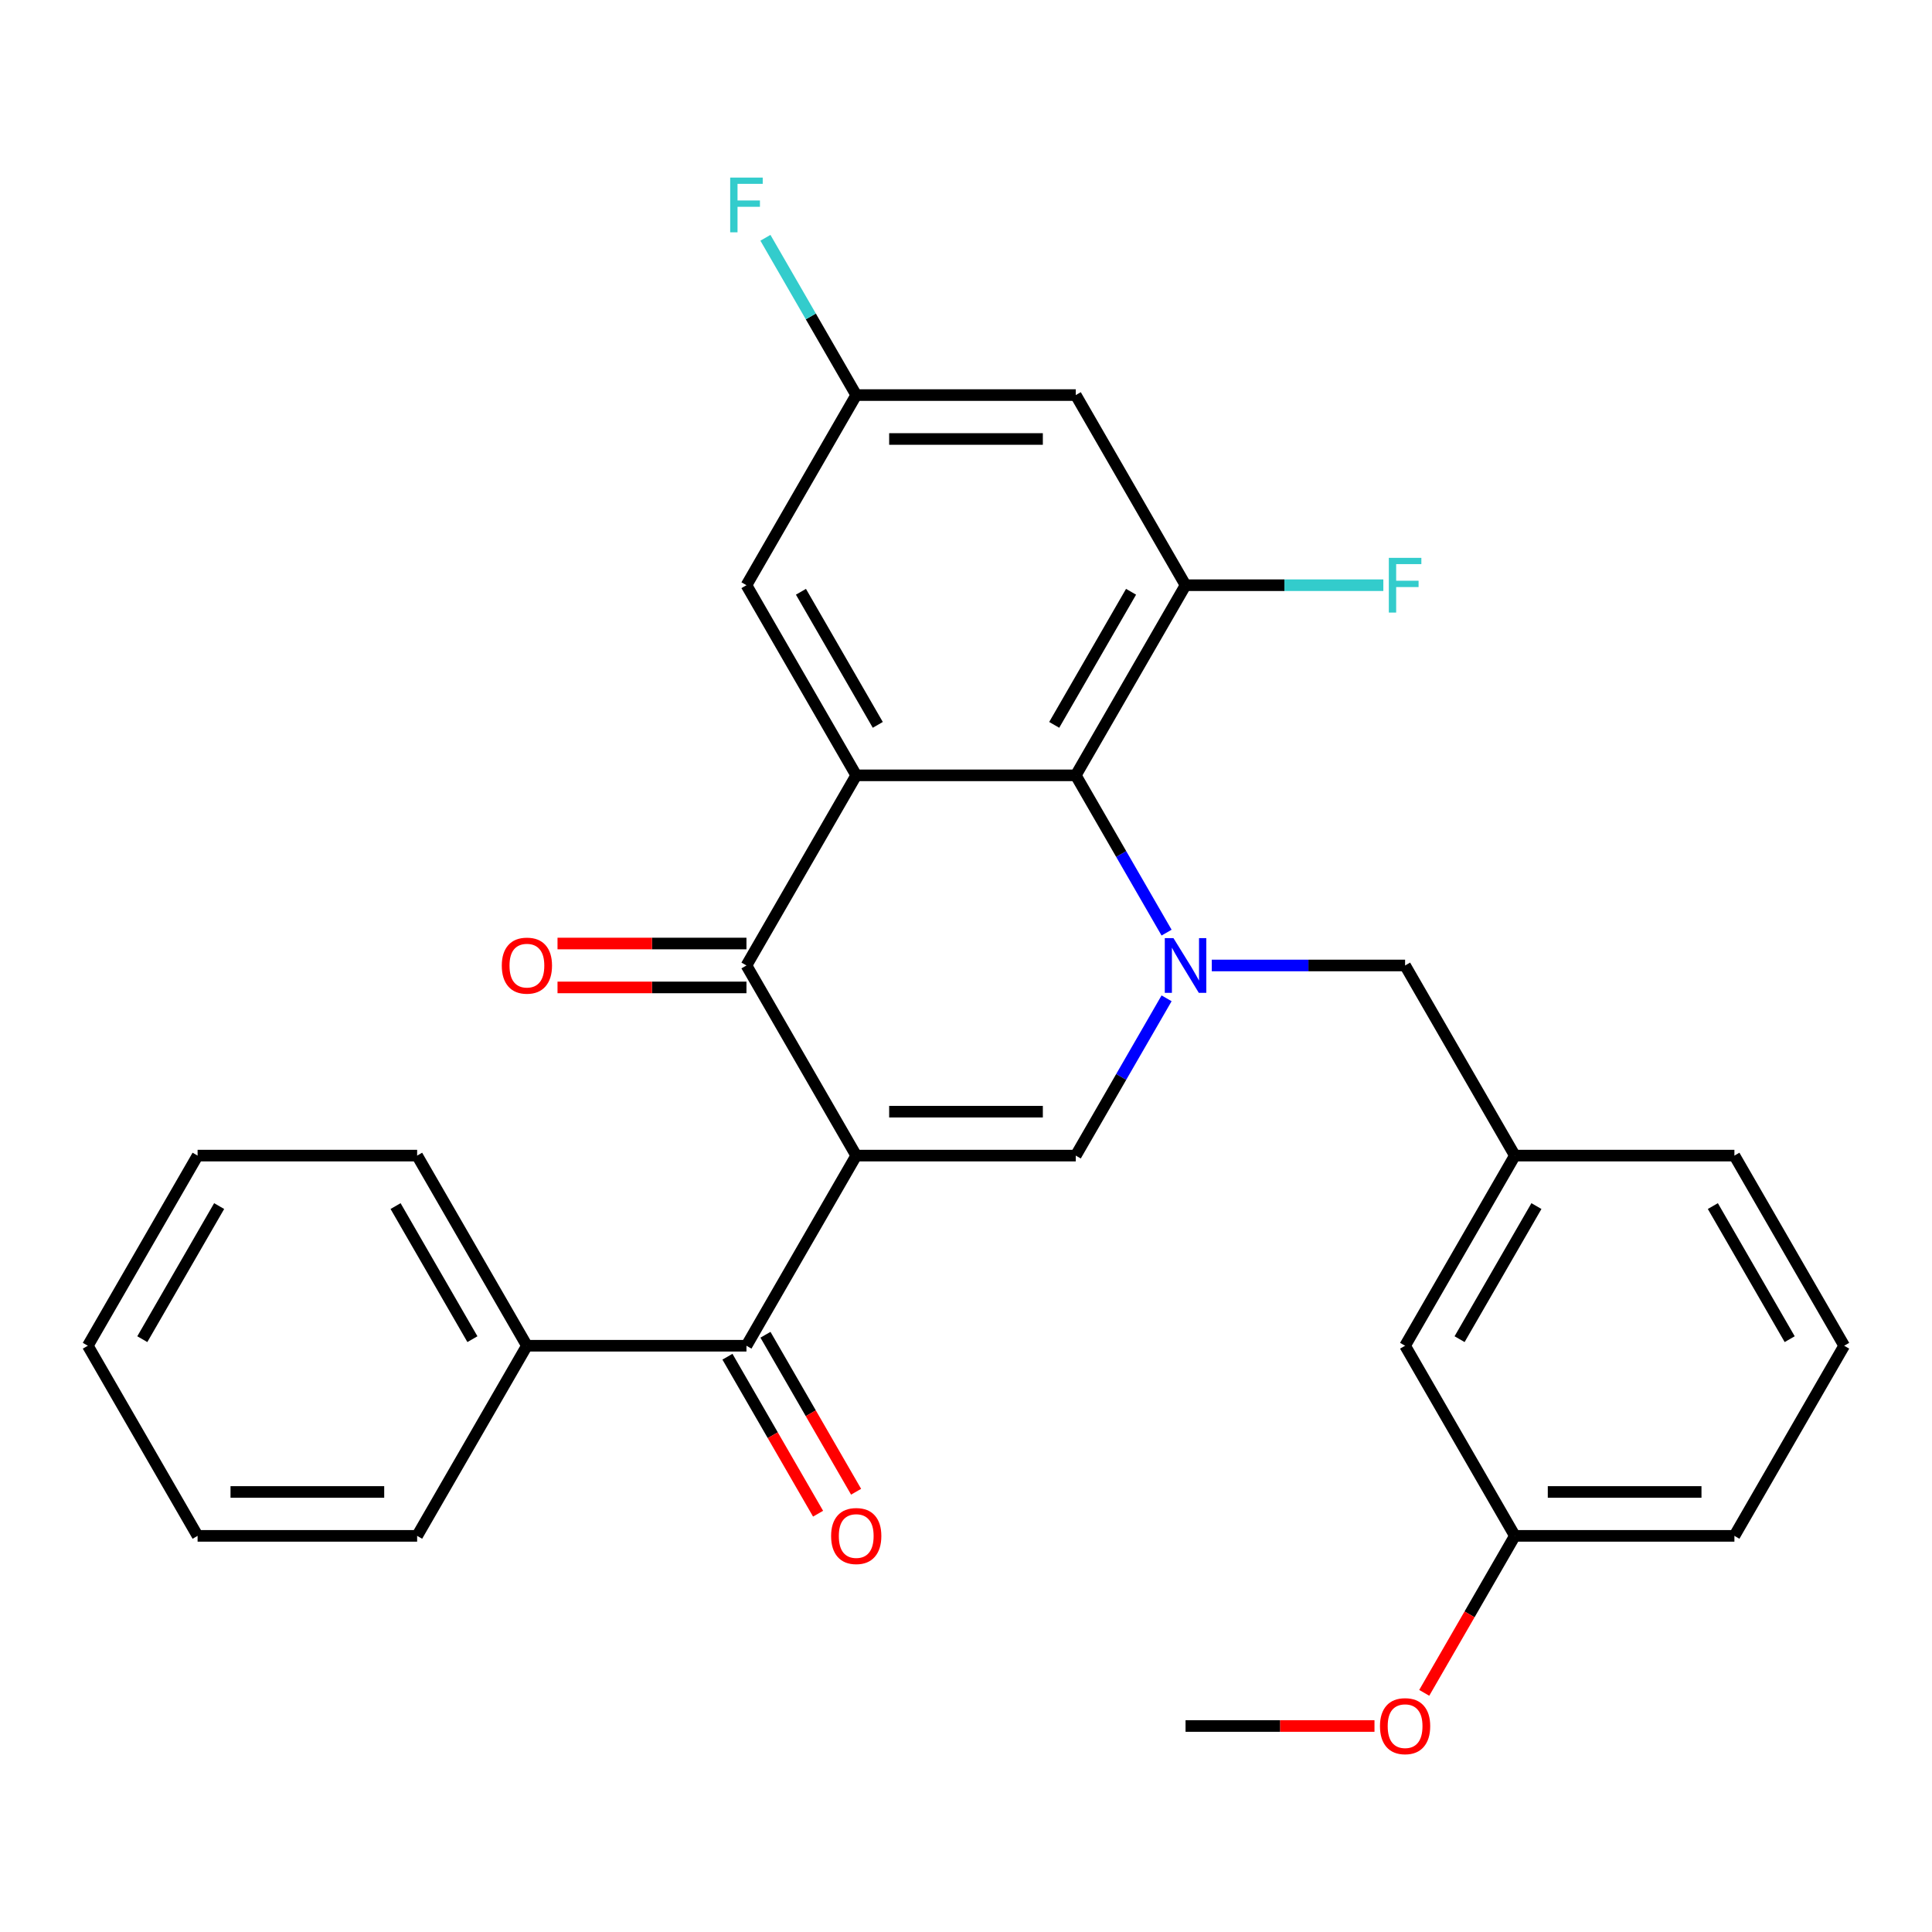 <?xml version='1.0' encoding='iso-8859-1'?>
<svg version='1.1' baseProfile='full'
              xmlns='http://www.w3.org/2000/svg'
                      xmlns:rdkit='http://www.rdkit.org/xml'
                      xmlns:xlink='http://www.w3.org/1999/xlink'
                  xml:space='preserve'
width='1000px' height='1000px' viewBox='0 0 1000 1000'>
<!-- END OF HEADER -->
<rect style='opacity:1.0;fill:#FFFFFF;stroke:none' width='1000' height='1000' x='0' y='0'> </rect>
<path class='bond-1' d='M 443.182,598.139 L 386.364,499.727' style='fill:none;fill-rule:evenodd;stroke:#000000;stroke-width:6px;stroke-linecap:butt;stroke-linejoin:miter;stroke-opacity:1' />
<path class='bond-3' d='M 443.182,598.139 L 556.818,598.139' style='fill:none;fill-rule:evenodd;stroke:#000000;stroke-width:6px;stroke-linecap:butt;stroke-linejoin:miter;stroke-opacity:1' />
<path class='bond-3' d='M 460.227,575.412 L 539.773,575.412' style='fill:none;fill-rule:evenodd;stroke:#000000;stroke-width:6px;stroke-linecap:butt;stroke-linejoin:miter;stroke-opacity:1' />
<path class='bond-5' d='M 443.182,598.139 L 386.364,696.551' style='fill:none;fill-rule:evenodd;stroke:#000000;stroke-width:6px;stroke-linecap:butt;stroke-linejoin:miter;stroke-opacity:1' />
<path class='bond-0' d='M 603.821,516.728 L 580.32,557.434' style='fill:none;fill-rule:evenodd;stroke:#0000FF;stroke-width:6px;stroke-linecap:butt;stroke-linejoin:miter;stroke-opacity:1' />
<path class='bond-0' d='M 580.32,557.434 L 556.818,598.139' style='fill:none;fill-rule:evenodd;stroke:#000000;stroke-width:6px;stroke-linecap:butt;stroke-linejoin:miter;stroke-opacity:1' />
<path class='bond-4' d='M 603.821,482.726 L 580.32,442.021' style='fill:none;fill-rule:evenodd;stroke:#0000FF;stroke-width:6px;stroke-linecap:butt;stroke-linejoin:miter;stroke-opacity:1' />
<path class='bond-4' d='M 580.32,442.021 L 556.818,401.315' style='fill:none;fill-rule:evenodd;stroke:#000000;stroke-width:6px;stroke-linecap:butt;stroke-linejoin:miter;stroke-opacity:1' />
<path class='bond-8' d='M 627.217,499.727 L 677.245,499.727' style='fill:none;fill-rule:evenodd;stroke:#0000FF;stroke-width:6px;stroke-linecap:butt;stroke-linejoin:miter;stroke-opacity:1' />
<path class='bond-8' d='M 677.245,499.727 L 727.273,499.727' style='fill:none;fill-rule:evenodd;stroke:#000000;stroke-width:6px;stroke-linecap:butt;stroke-linejoin:miter;stroke-opacity:1' />
<path class='bond-2' d='M 386.364,499.727 L 443.182,401.315' style='fill:none;fill-rule:evenodd;stroke:#000000;stroke-width:6px;stroke-linecap:butt;stroke-linejoin:miter;stroke-opacity:1' />
<path class='bond-10' d='M 386.364,488.364 L 337.466,488.364' style='fill:none;fill-rule:evenodd;stroke:#000000;stroke-width:6px;stroke-linecap:butt;stroke-linejoin:miter;stroke-opacity:1' />
<path class='bond-10' d='M 337.466,488.364 L 288.568,488.364' style='fill:none;fill-rule:evenodd;stroke:#FF0000;stroke-width:6px;stroke-linecap:butt;stroke-linejoin:miter;stroke-opacity:1' />
<path class='bond-10' d='M 386.364,511.091 L 337.466,511.091' style='fill:none;fill-rule:evenodd;stroke:#000000;stroke-width:6px;stroke-linecap:butt;stroke-linejoin:miter;stroke-opacity:1' />
<path class='bond-10' d='M 337.466,511.091 L 288.568,511.091' style='fill:none;fill-rule:evenodd;stroke:#FF0000;stroke-width:6px;stroke-linecap:butt;stroke-linejoin:miter;stroke-opacity:1' />
<path class='bond-9' d='M 443.182,401.315 L 386.364,302.903' style='fill:none;fill-rule:evenodd;stroke:#000000;stroke-width:6px;stroke-linecap:butt;stroke-linejoin:miter;stroke-opacity:1' />
<path class='bond-9' d='M 454.341,375.19 L 414.569,306.301' style='fill:none;fill-rule:evenodd;stroke:#000000;stroke-width:6px;stroke-linecap:butt;stroke-linejoin:miter;stroke-opacity:1' />
<path class='bond-29' d='M 443.182,401.315 L 556.818,401.315' style='fill:none;fill-rule:evenodd;stroke:#000000;stroke-width:6px;stroke-linecap:butt;stroke-linejoin:miter;stroke-opacity:1' />
<path class='bond-6' d='M 556.818,401.315 L 613.636,302.903' style='fill:none;fill-rule:evenodd;stroke:#000000;stroke-width:6px;stroke-linecap:butt;stroke-linejoin:miter;stroke-opacity:1' />
<path class='bond-6' d='M 545.659,375.19 L 585.431,306.301' style='fill:none;fill-rule:evenodd;stroke:#000000;stroke-width:6px;stroke-linecap:butt;stroke-linejoin:miter;stroke-opacity:1' />
<path class='bond-12' d='M 376.522,702.233 L 399.978,742.859' style='fill:none;fill-rule:evenodd;stroke:#000000;stroke-width:6px;stroke-linecap:butt;stroke-linejoin:miter;stroke-opacity:1' />
<path class='bond-12' d='M 399.978,742.859 L 423.433,783.484' style='fill:none;fill-rule:evenodd;stroke:#FF0000;stroke-width:6px;stroke-linecap:butt;stroke-linejoin:miter;stroke-opacity:1' />
<path class='bond-12' d='M 396.205,690.869 L 419.66,731.495' style='fill:none;fill-rule:evenodd;stroke:#000000;stroke-width:6px;stroke-linecap:butt;stroke-linejoin:miter;stroke-opacity:1' />
<path class='bond-12' d='M 419.66,731.495 L 443.115,772.12' style='fill:none;fill-rule:evenodd;stroke:#FF0000;stroke-width:6px;stroke-linecap:butt;stroke-linejoin:miter;stroke-opacity:1' />
<path class='bond-13' d='M 386.364,696.551 L 272.727,696.551' style='fill:none;fill-rule:evenodd;stroke:#000000;stroke-width:6px;stroke-linecap:butt;stroke-linejoin:miter;stroke-opacity:1' />
<path class='bond-7' d='M 613.636,302.903 L 556.818,204.491' style='fill:none;fill-rule:evenodd;stroke:#000000;stroke-width:6px;stroke-linecap:butt;stroke-linejoin:miter;stroke-opacity:1' />
<path class='bond-15' d='M 613.636,302.903 L 664.824,302.903' style='fill:none;fill-rule:evenodd;stroke:#000000;stroke-width:6px;stroke-linecap:butt;stroke-linejoin:miter;stroke-opacity:1' />
<path class='bond-15' d='M 664.824,302.903 L 716.012,302.903' style='fill:none;fill-rule:evenodd;stroke:#33CCCC;stroke-width:6px;stroke-linecap:butt;stroke-linejoin:miter;stroke-opacity:1' />
<path class='bond-30' d='M 556.818,204.491 L 443.182,204.491' style='fill:none;fill-rule:evenodd;stroke:#000000;stroke-width:6px;stroke-linecap:butt;stroke-linejoin:miter;stroke-opacity:1' />
<path class='bond-30' d='M 539.773,227.219 L 460.227,227.219' style='fill:none;fill-rule:evenodd;stroke:#000000;stroke-width:6px;stroke-linecap:butt;stroke-linejoin:miter;stroke-opacity:1' />
<path class='bond-14' d='M 727.273,499.727 L 784.091,598.139' style='fill:none;fill-rule:evenodd;stroke:#000000;stroke-width:6px;stroke-linecap:butt;stroke-linejoin:miter;stroke-opacity:1' />
<path class='bond-11' d='M 386.364,302.903 L 443.182,204.491' style='fill:none;fill-rule:evenodd;stroke:#000000;stroke-width:6px;stroke-linecap:butt;stroke-linejoin:miter;stroke-opacity:1' />
<path class='bond-17' d='M 443.182,204.491 L 419.68,163.786' style='fill:none;fill-rule:evenodd;stroke:#000000;stroke-width:6px;stroke-linecap:butt;stroke-linejoin:miter;stroke-opacity:1' />
<path class='bond-17' d='M 419.68,163.786 L 396.179,123.08' style='fill:none;fill-rule:evenodd;stroke:#33CCCC;stroke-width:6px;stroke-linecap:butt;stroke-linejoin:miter;stroke-opacity:1' />
<path class='bond-22' d='M 272.727,696.551 L 215.909,598.139' style='fill:none;fill-rule:evenodd;stroke:#000000;stroke-width:6px;stroke-linecap:butt;stroke-linejoin:miter;stroke-opacity:1' />
<path class='bond-22' d='M 244.522,693.153 L 204.749,624.265' style='fill:none;fill-rule:evenodd;stroke:#000000;stroke-width:6px;stroke-linecap:butt;stroke-linejoin:miter;stroke-opacity:1' />
<path class='bond-23' d='M 272.727,696.551 L 215.909,794.963' style='fill:none;fill-rule:evenodd;stroke:#000000;stroke-width:6px;stroke-linecap:butt;stroke-linejoin:miter;stroke-opacity:1' />
<path class='bond-16' d='M 784.091,598.139 L 727.273,696.551' style='fill:none;fill-rule:evenodd;stroke:#000000;stroke-width:6px;stroke-linecap:butt;stroke-linejoin:miter;stroke-opacity:1' />
<path class='bond-16' d='M 795.251,624.265 L 755.478,693.153' style='fill:none;fill-rule:evenodd;stroke:#000000;stroke-width:6px;stroke-linecap:butt;stroke-linejoin:miter;stroke-opacity:1' />
<path class='bond-21' d='M 784.091,598.139 L 897.727,598.139' style='fill:none;fill-rule:evenodd;stroke:#000000;stroke-width:6px;stroke-linecap:butt;stroke-linejoin:miter;stroke-opacity:1' />
<path class='bond-18' d='M 727.273,696.551 L 784.091,794.963' style='fill:none;fill-rule:evenodd;stroke:#000000;stroke-width:6px;stroke-linecap:butt;stroke-linejoin:miter;stroke-opacity:1' />
<path class='bond-19' d='M 784.091,794.963 L 760.636,835.589' style='fill:none;fill-rule:evenodd;stroke:#000000;stroke-width:6px;stroke-linecap:butt;stroke-linejoin:miter;stroke-opacity:1' />
<path class='bond-19' d='M 760.636,835.589 L 737.181,876.214' style='fill:none;fill-rule:evenodd;stroke:#FF0000;stroke-width:6px;stroke-linecap:butt;stroke-linejoin:miter;stroke-opacity:1' />
<path class='bond-32' d='M 784.091,794.963 L 897.727,794.963' style='fill:none;fill-rule:evenodd;stroke:#000000;stroke-width:6px;stroke-linecap:butt;stroke-linejoin:miter;stroke-opacity:1' />
<path class='bond-32' d='M 801.136,772.236 L 880.682,772.236' style='fill:none;fill-rule:evenodd;stroke:#000000;stroke-width:6px;stroke-linecap:butt;stroke-linejoin:miter;stroke-opacity:1' />
<path class='bond-25' d='M 711.432,893.375 L 662.534,893.375' style='fill:none;fill-rule:evenodd;stroke:#FF0000;stroke-width:6px;stroke-linecap:butt;stroke-linejoin:miter;stroke-opacity:1' />
<path class='bond-25' d='M 662.534,893.375 L 613.636,893.375' style='fill:none;fill-rule:evenodd;stroke:#000000;stroke-width:6px;stroke-linecap:butt;stroke-linejoin:miter;stroke-opacity:1' />
<path class='bond-20' d='M 954.545,696.551 L 897.727,598.139' style='fill:none;fill-rule:evenodd;stroke:#000000;stroke-width:6px;stroke-linecap:butt;stroke-linejoin:miter;stroke-opacity:1' />
<path class='bond-20' d='M 926.34,693.153 L 886.568,624.265' style='fill:none;fill-rule:evenodd;stroke:#000000;stroke-width:6px;stroke-linecap:butt;stroke-linejoin:miter;stroke-opacity:1' />
<path class='bond-24' d='M 954.545,696.551 L 897.727,794.963' style='fill:none;fill-rule:evenodd;stroke:#000000;stroke-width:6px;stroke-linecap:butt;stroke-linejoin:miter;stroke-opacity:1' />
<path class='bond-27' d='M 215.909,598.139 L 102.273,598.139' style='fill:none;fill-rule:evenodd;stroke:#000000;stroke-width:6px;stroke-linecap:butt;stroke-linejoin:miter;stroke-opacity:1' />
<path class='bond-26' d='M 215.909,794.963 L 102.273,794.963' style='fill:none;fill-rule:evenodd;stroke:#000000;stroke-width:6px;stroke-linecap:butt;stroke-linejoin:miter;stroke-opacity:1' />
<path class='bond-26' d='M 198.864,772.236 L 119.318,772.236' style='fill:none;fill-rule:evenodd;stroke:#000000;stroke-width:6px;stroke-linecap:butt;stroke-linejoin:miter;stroke-opacity:1' />
<path class='bond-28' d='M 102.273,794.963 L 45.455,696.551' style='fill:none;fill-rule:evenodd;stroke:#000000;stroke-width:6px;stroke-linecap:butt;stroke-linejoin:miter;stroke-opacity:1' />
<path class='bond-31' d='M 102.273,598.139 L 45.455,696.551' style='fill:none;fill-rule:evenodd;stroke:#000000;stroke-width:6px;stroke-linecap:butt;stroke-linejoin:miter;stroke-opacity:1' />
<path class='bond-31' d='M 113.432,624.265 L 73.66,693.153' style='fill:none;fill-rule:evenodd;stroke:#000000;stroke-width:6px;stroke-linecap:butt;stroke-linejoin:miter;stroke-opacity:1' />
<path  class='atom-1' d='M 607.376 485.567
L 616.656 500.567
Q 617.576 502.047, 619.056 504.727
Q 620.536 507.407, 620.616 507.567
L 620.616 485.567
L 624.376 485.567
L 624.376 513.887
L 620.496 513.887
L 610.536 497.487
Q 609.376 495.567, 608.136 493.367
Q 606.936 491.167, 606.576 490.487
L 606.576 513.887
L 602.896 513.887
L 602.896 485.567
L 607.376 485.567
' fill='#0000FF'/>
<path  class='atom-11' d='M 259.727 499.807
Q 259.727 493.007, 263.087 489.207
Q 266.447 485.407, 272.727 485.407
Q 279.007 485.407, 282.367 489.207
Q 285.727 493.007, 285.727 499.807
Q 285.727 506.687, 282.327 510.607
Q 278.927 514.487, 272.727 514.487
Q 266.487 514.487, 263.087 510.607
Q 259.727 506.727, 259.727 499.807
M 272.727 511.287
Q 277.047 511.287, 279.367 508.407
Q 281.727 505.487, 281.727 499.807
Q 281.727 494.247, 279.367 491.447
Q 277.047 488.607, 272.727 488.607
Q 268.407 488.607, 266.047 491.407
Q 263.727 494.207, 263.727 499.807
Q 263.727 505.527, 266.047 508.407
Q 268.407 511.287, 272.727 511.287
' fill='#FF0000'/>
<path  class='atom-13' d='M 430.182 795.043
Q 430.182 788.243, 433.542 784.443
Q 436.902 780.643, 443.182 780.643
Q 449.462 780.643, 452.822 784.443
Q 456.182 788.243, 456.182 795.043
Q 456.182 801.923, 452.782 805.843
Q 449.382 809.723, 443.182 809.723
Q 436.942 809.723, 433.542 805.843
Q 430.182 801.963, 430.182 795.043
M 443.182 806.523
Q 447.502 806.523, 449.822 803.643
Q 452.182 800.723, 452.182 795.043
Q 452.182 789.483, 449.822 786.683
Q 447.502 783.843, 443.182 783.843
Q 438.862 783.843, 436.502 786.643
Q 434.182 789.443, 434.182 795.043
Q 434.182 800.763, 436.502 803.643
Q 438.862 806.523, 443.182 806.523
' fill='#FF0000'/>
<path  class='atom-16' d='M 718.853 288.743
L 735.693 288.743
L 735.693 291.983
L 722.653 291.983
L 722.653 300.583
L 734.253 300.583
L 734.253 303.863
L 722.653 303.863
L 722.653 317.063
L 718.853 317.063
L 718.853 288.743
' fill='#33CCCC'/>
<path  class='atom-18' d='M 377.944 91.919
L 394.784 91.919
L 394.784 95.159
L 381.744 95.159
L 381.744 103.759
L 393.344 103.759
L 393.344 107.039
L 381.744 107.039
L 381.744 120.239
L 377.944 120.239
L 377.944 91.919
' fill='#33CCCC'/>
<path  class='atom-20' d='M 714.273 893.455
Q 714.273 886.655, 717.633 882.855
Q 720.993 879.055, 727.273 879.055
Q 733.553 879.055, 736.913 882.855
Q 740.273 886.655, 740.273 893.455
Q 740.273 900.335, 736.873 904.255
Q 733.473 908.135, 727.273 908.135
Q 721.033 908.135, 717.633 904.255
Q 714.273 900.375, 714.273 893.455
M 727.273 904.935
Q 731.593 904.935, 733.913 902.055
Q 736.273 899.135, 736.273 893.455
Q 736.273 887.895, 733.913 885.095
Q 731.593 882.255, 727.273 882.255
Q 722.953 882.255, 720.593 885.055
Q 718.273 887.855, 718.273 893.455
Q 718.273 899.175, 720.593 902.055
Q 722.953 904.935, 727.273 904.935
' fill='#FF0000'/>
</svg>
